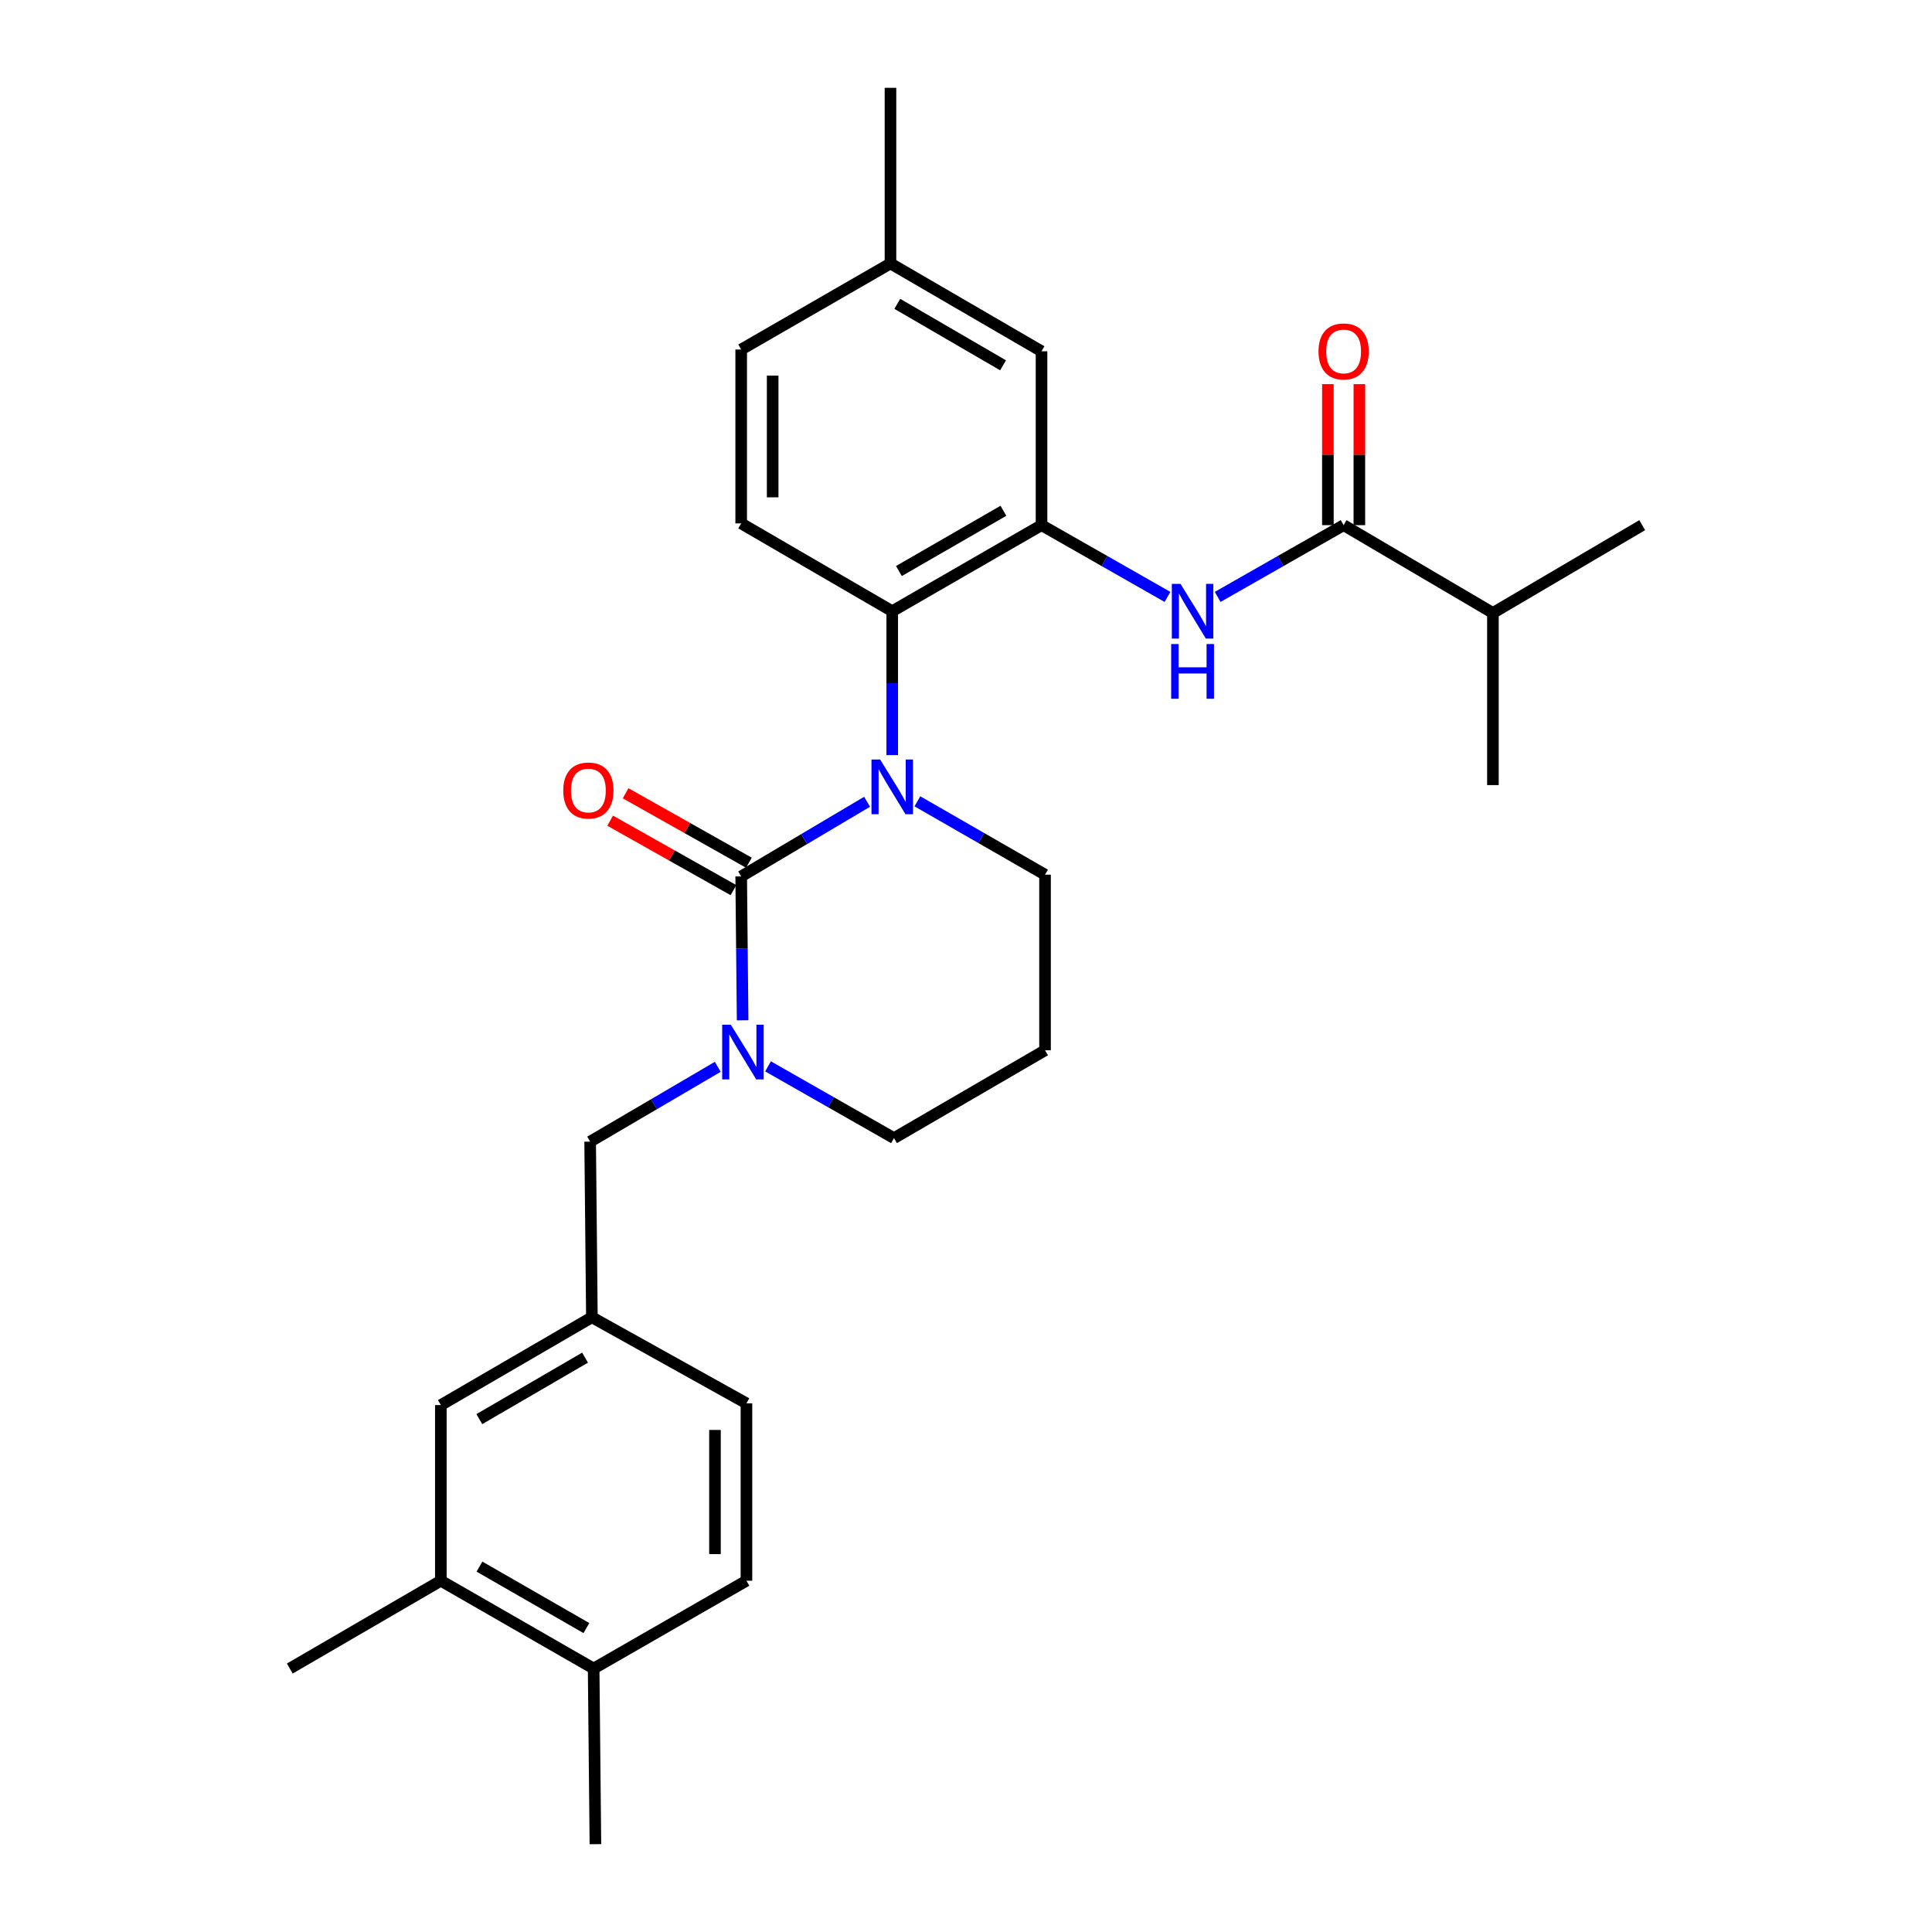 <?xml version='1.0' encoding='iso-8859-1'?>
<svg version='1.1' baseProfile='full'
              xmlns='http://www.w3.org/2000/svg'
                      xmlns:rdkit='http://www.rdkit.org/xml'
                      xmlns:xlink='http://www.w3.org/1999/xlink'
                  xml:space='preserve'
width='1000px' height='1000px' viewBox='0 0 1000 1000'>
<!-- END OF HEADER -->
<rect style='opacity:1.0;fill:#FFFFFF;stroke:none' width='1000' height='1000' x='0' y='0'> </rect>
<path class='bond-0' d='M 772.729,317.27 L 772.729,406.363' style='fill:none;fill-rule:evenodd;stroke:#000000;stroke-width:6px;stroke-linecap:butt;stroke-linejoin:miter;stroke-opacity:1' />
<path class='bond-1' d='M 772.729,317.27 L 850.003,271.818' style='fill:none;fill-rule:evenodd;stroke:#000000;stroke-width:6px;stroke-linecap:butt;stroke-linejoin:miter;stroke-opacity:1' />
<path class='bond-2' d='M 772.729,317.27 L 695.456,271.818' style='fill:none;fill-rule:evenodd;stroke:#000000;stroke-width:6px;stroke-linecap:butt;stroke-linejoin:miter;stroke-opacity:1' />
<path class='bond-3' d='M 630.266,308.963 L 662.861,290.39' style='fill:none;fill-rule:evenodd;stroke:#0000FF;stroke-width:6px;stroke-linecap:butt;stroke-linejoin:miter;stroke-opacity:1' />
<path class='bond-3' d='M 662.861,290.39 L 695.456,271.818' style='fill:none;fill-rule:evenodd;stroke:#000000;stroke-width:6px;stroke-linecap:butt;stroke-linejoin:miter;stroke-opacity:1' />
<path class='bond-4' d='M 604.287,308.964 L 571.688,290.391' style='fill:none;fill-rule:evenodd;stroke:#0000FF;stroke-width:6px;stroke-linecap:butt;stroke-linejoin:miter;stroke-opacity:1' />
<path class='bond-4' d='M 571.688,290.391 L 539.089,271.818' style='fill:none;fill-rule:evenodd;stroke:#000000;stroke-width:6px;stroke-linecap:butt;stroke-linejoin:miter;stroke-opacity:1' />
<path class='bond-5' d='M 703.601,271.818 L 703.601,235.323' style='fill:none;fill-rule:evenodd;stroke:#000000;stroke-width:6px;stroke-linecap:butt;stroke-linejoin:miter;stroke-opacity:1' />
<path class='bond-5' d='M 703.601,235.323 L 703.601,198.829' style='fill:none;fill-rule:evenodd;stroke:#FF0000;stroke-width:6px;stroke-linecap:butt;stroke-linejoin:miter;stroke-opacity:1' />
<path class='bond-5' d='M 687.31,271.818 L 687.31,235.323' style='fill:none;fill-rule:evenodd;stroke:#000000;stroke-width:6px;stroke-linecap:butt;stroke-linejoin:miter;stroke-opacity:1' />
<path class='bond-5' d='M 687.31,235.323 L 687.31,198.829' style='fill:none;fill-rule:evenodd;stroke:#FF0000;stroke-width:6px;stroke-linecap:butt;stroke-linejoin:miter;stroke-opacity:1' />
<path class='bond-6' d='M 383.637,453.634 L 384.008,490.874' style='fill:none;fill-rule:evenodd;stroke:#000000;stroke-width:6px;stroke-linecap:butt;stroke-linejoin:miter;stroke-opacity:1' />
<path class='bond-6' d='M 384.008,490.874 L 384.379,528.114' style='fill:none;fill-rule:evenodd;stroke:#0000FF;stroke-width:6px;stroke-linecap:butt;stroke-linejoin:miter;stroke-opacity:1' />
<path class='bond-7' d='M 383.637,453.634 L 416.22,434.313' style='fill:none;fill-rule:evenodd;stroke:#000000;stroke-width:6px;stroke-linecap:butt;stroke-linejoin:miter;stroke-opacity:1' />
<path class='bond-7' d='M 416.22,434.313 L 448.804,414.993' style='fill:none;fill-rule:evenodd;stroke:#0000FF;stroke-width:6px;stroke-linecap:butt;stroke-linejoin:miter;stroke-opacity:1' />
<path class='bond-8' d='M 387.634,446.537 L 355.723,428.563' style='fill:none;fill-rule:evenodd;stroke:#000000;stroke-width:6px;stroke-linecap:butt;stroke-linejoin:miter;stroke-opacity:1' />
<path class='bond-8' d='M 355.723,428.563 L 323.811,410.59' style='fill:none;fill-rule:evenodd;stroke:#FF0000;stroke-width:6px;stroke-linecap:butt;stroke-linejoin:miter;stroke-opacity:1' />
<path class='bond-8' d='M 379.64,460.731 L 347.728,442.758' style='fill:none;fill-rule:evenodd;stroke:#000000;stroke-width:6px;stroke-linecap:butt;stroke-linejoin:miter;stroke-opacity:1' />
<path class='bond-8' d='M 347.728,442.758 L 315.817,424.785' style='fill:none;fill-rule:evenodd;stroke:#FF0000;stroke-width:6px;stroke-linecap:butt;stroke-linejoin:miter;stroke-opacity:1' />
<path class='bond-9' d='M 397.532,551.948 L 430.131,570.521' style='fill:none;fill-rule:evenodd;stroke:#0000FF;stroke-width:6px;stroke-linecap:butt;stroke-linejoin:miter;stroke-opacity:1' />
<path class='bond-9' d='M 430.131,570.521 L 462.73,589.094' style='fill:none;fill-rule:evenodd;stroke:#000000;stroke-width:6px;stroke-linecap:butt;stroke-linejoin:miter;stroke-opacity:1' />
<path class='bond-10' d='M 371.51,552.187 L 338.484,571.55' style='fill:none;fill-rule:evenodd;stroke:#0000FF;stroke-width:6px;stroke-linecap:butt;stroke-linejoin:miter;stroke-opacity:1' />
<path class='bond-10' d='M 338.484,571.55 L 305.459,590.913' style='fill:none;fill-rule:evenodd;stroke:#000000;stroke-width:6px;stroke-linecap:butt;stroke-linejoin:miter;stroke-opacity:1' />
<path class='bond-11' d='M 462.73,589.094 L 540.908,543.633' style='fill:none;fill-rule:evenodd;stroke:#000000;stroke-width:6px;stroke-linecap:butt;stroke-linejoin:miter;stroke-opacity:1' />
<path class='bond-12' d='M 540.908,543.633 L 540.908,452.729' style='fill:none;fill-rule:evenodd;stroke:#000000;stroke-width:6px;stroke-linecap:butt;stroke-linejoin:miter;stroke-opacity:1' />
<path class='bond-13' d='M 540.908,452.729 L 507.872,433.744' style='fill:none;fill-rule:evenodd;stroke:#000000;stroke-width:6px;stroke-linecap:butt;stroke-linejoin:miter;stroke-opacity:1' />
<path class='bond-13' d='M 507.872,433.744 L 474.836,414.76' style='fill:none;fill-rule:evenodd;stroke:#0000FF;stroke-width:6px;stroke-linecap:butt;stroke-linejoin:miter;stroke-opacity:1' />
<path class='bond-14' d='M 461.816,390.844 L 461.816,353.604' style='fill:none;fill-rule:evenodd;stroke:#0000FF;stroke-width:6px;stroke-linecap:butt;stroke-linejoin:miter;stroke-opacity:1' />
<path class='bond-14' d='M 461.816,353.604 L 461.816,316.364' style='fill:none;fill-rule:evenodd;stroke:#000000;stroke-width:6px;stroke-linecap:butt;stroke-linejoin:miter;stroke-opacity:1' />
<path class='bond-15' d='M 228.185,818.181 L 307.269,863.633' style='fill:none;fill-rule:evenodd;stroke:#000000;stroke-width:6px;stroke-linecap:butt;stroke-linejoin:miter;stroke-opacity:1' />
<path class='bond-15' d='M 248.165,810.874 L 303.524,842.691' style='fill:none;fill-rule:evenodd;stroke:#000000;stroke-width:6px;stroke-linecap:butt;stroke-linejoin:miter;stroke-opacity:1' />
<path class='bond-16' d='M 228.185,818.181 L 228.185,727.268' style='fill:none;fill-rule:evenodd;stroke:#000000;stroke-width:6px;stroke-linecap:butt;stroke-linejoin:miter;stroke-opacity:1' />
<path class='bond-17' d='M 228.185,818.181 L 149.997,863.633' style='fill:none;fill-rule:evenodd;stroke:#000000;stroke-width:6px;stroke-linecap:butt;stroke-linejoin:miter;stroke-opacity:1' />
<path class='bond-18' d='M 307.269,863.633 L 386.361,818.181' style='fill:none;fill-rule:evenodd;stroke:#000000;stroke-width:6px;stroke-linecap:butt;stroke-linejoin:miter;stroke-opacity:1' />
<path class='bond-19' d='M 307.269,863.633 L 308.183,954.545' style='fill:none;fill-rule:evenodd;stroke:#000000;stroke-width:6px;stroke-linecap:butt;stroke-linejoin:miter;stroke-opacity:1' />
<path class='bond-20' d='M 539.089,181.819 L 460.911,136.367' style='fill:none;fill-rule:evenodd;stroke:#000000;stroke-width:6px;stroke-linecap:butt;stroke-linejoin:miter;stroke-opacity:1' />
<path class='bond-20' d='M 519.174,189.085 L 464.449,157.269' style='fill:none;fill-rule:evenodd;stroke:#000000;stroke-width:6px;stroke-linecap:butt;stroke-linejoin:miter;stroke-opacity:1' />
<path class='bond-21' d='M 539.089,181.819 L 539.089,271.818' style='fill:none;fill-rule:evenodd;stroke:#000000;stroke-width:6px;stroke-linecap:butt;stroke-linejoin:miter;stroke-opacity:1' />
<path class='bond-22' d='M 460.911,136.367 L 383.637,180.914' style='fill:none;fill-rule:evenodd;stroke:#000000;stroke-width:6px;stroke-linecap:butt;stroke-linejoin:miter;stroke-opacity:1' />
<path class='bond-23' d='M 460.911,136.367 L 460.911,45.455' style='fill:none;fill-rule:evenodd;stroke:#000000;stroke-width:6px;stroke-linecap:butt;stroke-linejoin:miter;stroke-opacity:1' />
<path class='bond-24' d='M 383.637,180.914 L 383.637,270.913' style='fill:none;fill-rule:evenodd;stroke:#000000;stroke-width:6px;stroke-linecap:butt;stroke-linejoin:miter;stroke-opacity:1' />
<path class='bond-24' d='M 399.928,194.414 L 399.928,257.413' style='fill:none;fill-rule:evenodd;stroke:#000000;stroke-width:6px;stroke-linecap:butt;stroke-linejoin:miter;stroke-opacity:1' />
<path class='bond-25' d='M 383.637,270.913 L 461.816,316.364' style='fill:none;fill-rule:evenodd;stroke:#000000;stroke-width:6px;stroke-linecap:butt;stroke-linejoin:miter;stroke-opacity:1' />
<path class='bond-26' d='M 461.816,316.364 L 539.089,271.818' style='fill:none;fill-rule:evenodd;stroke:#000000;stroke-width:6px;stroke-linecap:butt;stroke-linejoin:miter;stroke-opacity:1' />
<path class='bond-26' d='M 465.27,295.569 L 519.362,264.386' style='fill:none;fill-rule:evenodd;stroke:#000000;stroke-width:6px;stroke-linecap:butt;stroke-linejoin:miter;stroke-opacity:1' />
<path class='bond-27' d='M 386.361,818.181 L 386.361,726.363' style='fill:none;fill-rule:evenodd;stroke:#000000;stroke-width:6px;stroke-linecap:butt;stroke-linejoin:miter;stroke-opacity:1' />
<path class='bond-27' d='M 370.07,804.408 L 370.07,740.136' style='fill:none;fill-rule:evenodd;stroke:#000000;stroke-width:6px;stroke-linecap:butt;stroke-linejoin:miter;stroke-opacity:1' />
<path class='bond-28' d='M 386.361,726.363 L 306.364,681.816' style='fill:none;fill-rule:evenodd;stroke:#000000;stroke-width:6px;stroke-linecap:butt;stroke-linejoin:miter;stroke-opacity:1' />
<path class='bond-29' d='M 306.364,681.816 L 228.185,727.268' style='fill:none;fill-rule:evenodd;stroke:#000000;stroke-width:6px;stroke-linecap:butt;stroke-linejoin:miter;stroke-opacity:1' />
<path class='bond-29' d='M 302.825,702.718 L 248.1,734.534' style='fill:none;fill-rule:evenodd;stroke:#000000;stroke-width:6px;stroke-linecap:butt;stroke-linejoin:miter;stroke-opacity:1' />
<path class='bond-30' d='M 306.364,681.816 L 305.459,590.913' style='fill:none;fill-rule:evenodd;stroke:#000000;stroke-width:6px;stroke-linecap:butt;stroke-linejoin:miter;stroke-opacity:1' />
<path  class='atom-1' d='M 611.017 302.204
L 620.297 317.204
Q 621.217 318.684, 622.697 321.364
Q 624.177 324.044, 624.257 324.204
L 624.257 302.204
L 628.017 302.204
L 628.017 330.524
L 624.137 330.524
L 614.177 314.124
Q 613.017 312.204, 611.777 310.004
Q 610.577 307.804, 610.217 307.124
L 610.217 330.524
L 606.537 330.524
L 606.537 302.204
L 611.017 302.204
' fill='#0000FF'/>
<path  class='atom-1' d='M 606.197 333.356
L 610.037 333.356
L 610.037 345.396
L 624.517 345.396
L 624.517 333.356
L 628.357 333.356
L 628.357 361.676
L 624.517 361.676
L 624.517 348.596
L 610.037 348.596
L 610.037 361.676
L 606.197 361.676
L 606.197 333.356
' fill='#0000FF'/>
<path  class='atom-3' d='M 682.456 181.899
Q 682.456 175.099, 685.816 171.299
Q 689.176 167.499, 695.456 167.499
Q 701.736 167.499, 705.096 171.299
Q 708.456 175.099, 708.456 181.899
Q 708.456 188.779, 705.056 192.699
Q 701.656 196.579, 695.456 196.579
Q 689.216 196.579, 685.816 192.699
Q 682.456 188.819, 682.456 181.899
M 695.456 193.379
Q 699.776 193.379, 702.096 190.499
Q 704.456 187.579, 704.456 181.899
Q 704.456 176.339, 702.096 173.539
Q 699.776 170.699, 695.456 170.699
Q 691.136 170.699, 688.776 173.499
Q 686.456 176.299, 686.456 181.899
Q 686.456 187.619, 688.776 190.499
Q 691.136 193.379, 695.456 193.379
' fill='#FF0000'/>
<path  class='atom-6' d='M 378.282 530.387
L 387.562 545.387
Q 388.482 546.867, 389.962 549.547
Q 391.442 552.227, 391.522 552.387
L 391.522 530.387
L 395.282 530.387
L 395.282 558.707
L 391.402 558.707
L 381.442 542.307
Q 380.282 540.387, 379.042 538.187
Q 377.842 535.987, 377.482 535.307
L 377.482 558.707
L 373.802 558.707
L 373.802 530.387
L 378.282 530.387
' fill='#0000FF'/>
<path  class='atom-10' d='M 455.556 393.117
L 464.836 408.117
Q 465.756 409.597, 467.236 412.277
Q 468.716 414.957, 468.796 415.117
L 468.796 393.117
L 472.556 393.117
L 472.556 421.437
L 468.676 421.437
L 458.716 405.037
Q 457.556 403.117, 456.316 400.917
Q 455.116 398.717, 454.756 398.037
L 454.756 421.437
L 451.076 421.437
L 451.076 393.117
L 455.556 393.117
' fill='#0000FF'/>
<path  class='atom-12' d='M 291.544 409.167
Q 291.544 402.367, 294.904 398.567
Q 298.264 394.767, 304.544 394.767
Q 310.824 394.767, 314.184 398.567
Q 317.544 402.367, 317.544 409.167
Q 317.544 416.047, 314.144 419.967
Q 310.744 423.847, 304.544 423.847
Q 298.304 423.847, 294.904 419.967
Q 291.544 416.087, 291.544 409.167
M 304.544 420.647
Q 308.864 420.647, 311.184 417.767
Q 313.544 414.847, 313.544 409.167
Q 313.544 403.607, 311.184 400.807
Q 308.864 397.967, 304.544 397.967
Q 300.224 397.967, 297.864 400.767
Q 295.544 403.567, 295.544 409.167
Q 295.544 414.887, 297.864 417.767
Q 300.224 420.647, 304.544 420.647
' fill='#FF0000'/>
</svg>

